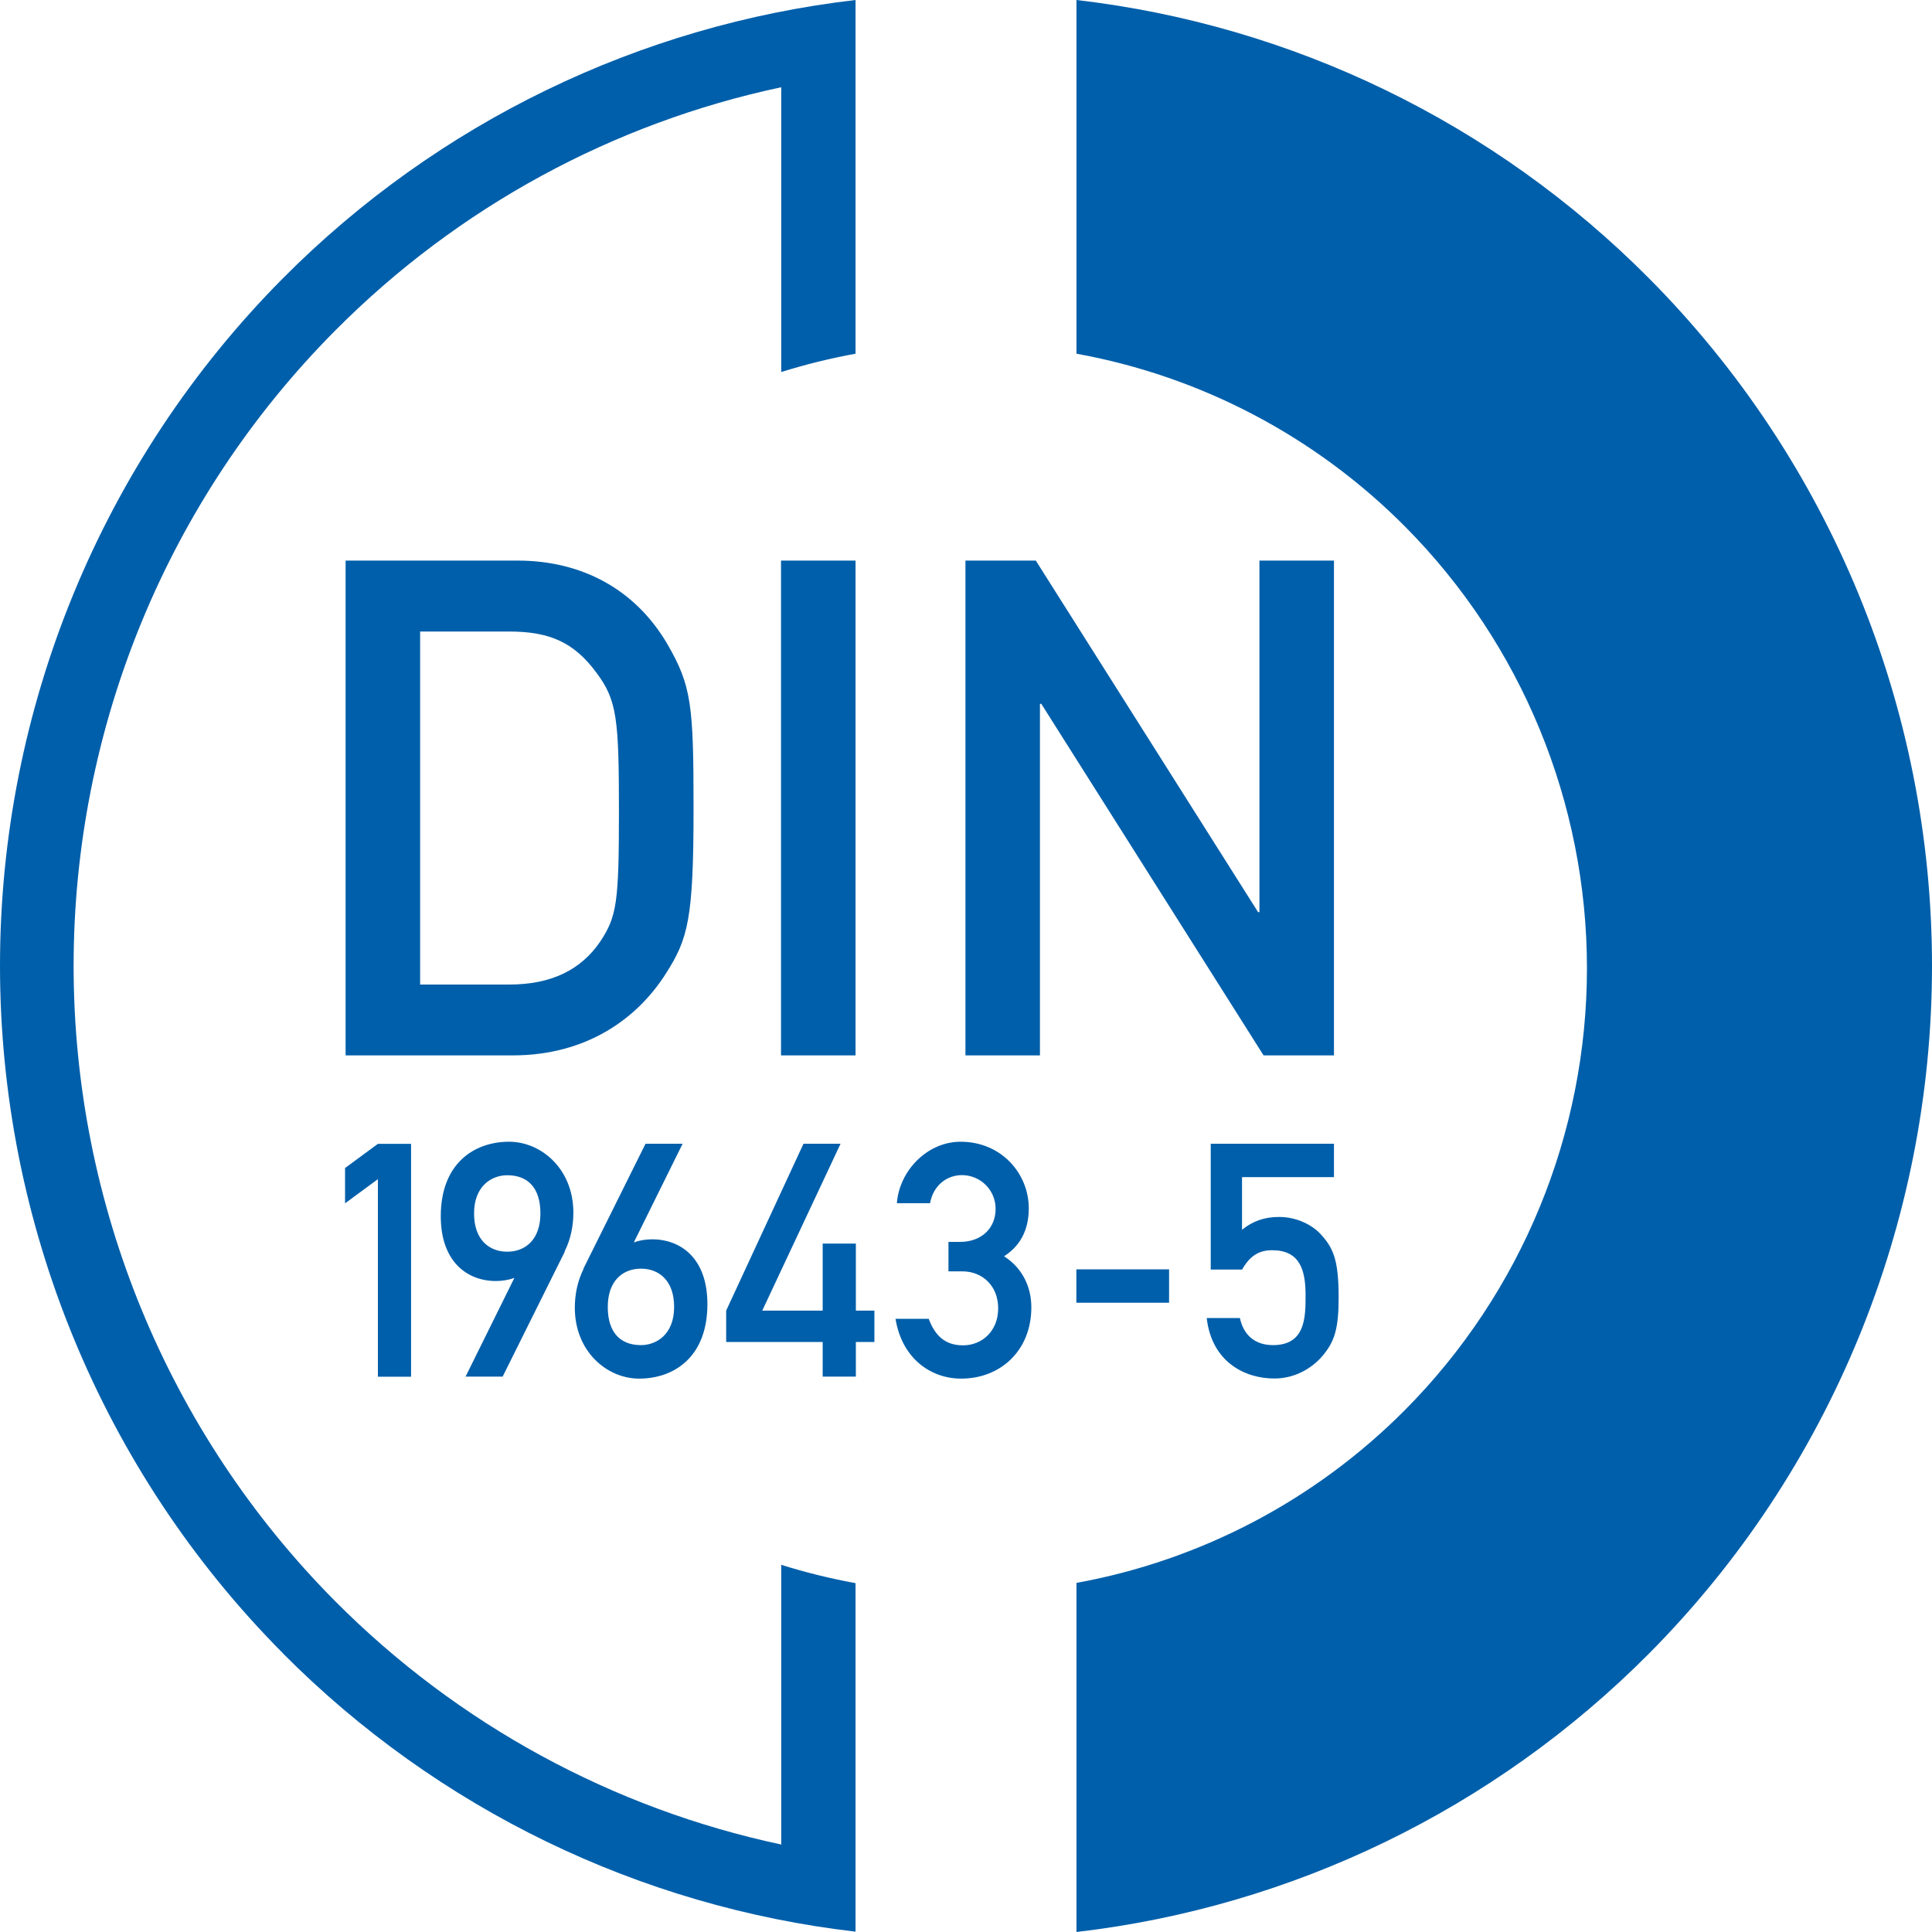 <?xml version="1.0" encoding="UTF-8"?>
<svg xmlns="http://www.w3.org/2000/svg" width="173" height="173" viewBox="0 0 173 173" fill="none">
  <path d="M104.684 116.652H96.382V113.662H104.684V116.652ZM84.93 113.843V111.206H85.95C87.93 111.206 89.151 109.947 89.151 108.246C89.151 106.544 87.78 105.226 86.13 105.226C84.88 105.226 83.599 106.041 83.279 107.742H80.309C80.539 104.783 83.069 102.236 86.01 102.236C89.711 102.236 92.121 105.135 92.121 108.185C92.121 109.766 91.631 111.377 89.911 112.494C91.651 113.612 92.351 115.364 92.351 117.065C92.351 120.931 89.591 123.448 86.07 123.448C83.279 123.448 80.749 121.575 80.189 118.092H83.159C83.709 119.531 84.56 120.468 86.24 120.468C87.92 120.468 89.381 119.209 89.381 117.156C89.381 115.102 87.93 113.843 86.18 113.843H84.93ZM86.45 94.504V50.197H92.751L112.656 81.678H112.776V50.197H119.448V94.504H113.146L93.242 63.023H93.121V94.504H86.44H86.45ZM33.838 123.277V105.588L30.897 107.752V104.591L33.838 102.427H36.809V123.277H33.838ZM52.242 113.602L57.803 102.417H61.124L56.763 111.236H56.823C57.263 111.055 57.903 110.974 58.394 110.974C61.014 110.974 63.345 112.726 63.345 116.773C63.345 121.545 60.324 123.448 57.233 123.448C54.353 123.448 51.472 121.021 51.472 117.095C51.472 115.867 51.732 114.669 52.262 113.612L52.242 113.602ZM57.393 113.602C55.763 113.602 54.423 114.689 54.423 117.025C54.423 119.36 55.583 120.448 57.393 120.448C58.764 120.448 60.364 119.511 60.364 117.025C60.364 114.679 59.024 113.602 57.393 113.602ZM76.608 94.504H69.936V50.197H76.608V94.504ZM45.42 112.082C47.051 112.082 48.391 110.994 48.391 108.659C48.391 106.323 47.231 105.236 45.42 105.236C44.05 105.236 42.45 106.172 42.45 108.659C42.45 111.004 43.79 112.082 45.42 112.082ZM50.572 112.082L45.01 123.267H41.69L46.051 114.447H45.991C45.55 114.619 44.91 114.709 44.42 114.709C41.8 114.709 39.469 112.947 39.469 108.91C39.469 104.138 42.5 102.236 45.581 102.236C48.461 102.236 51.342 104.662 51.342 108.588C51.342 109.816 51.082 111.024 50.552 112.071L50.572 112.082ZM37.619 56.549V88.161H45.59C49.361 88.161 52.022 86.852 53.752 84.305C55.233 82.06 55.423 80.822 55.423 72.607C55.423 64.392 55.243 62.711 53.442 60.284C51.402 57.486 49.171 56.549 45.59 56.549H37.619ZM30.947 94.504V50.197H46.341C52.152 50.197 56.913 52.814 59.754 57.667C61.914 61.402 62.104 63.083 62.104 72.355C62.104 82.312 61.614 84.054 59.634 87.165C57.033 91.272 52.462 94.504 45.911 94.504H30.947ZM65.025 120.166V117.357L71.947 102.417H75.267L68.256 117.357H73.667V111.357H76.638V117.357H78.298V120.166H76.638V123.267H73.667V120.166H65.025ZM25.326 148.033C9.112 131.713 0 109.565 0 86.48C0 63.395 9.112 41.257 25.326 24.927C39.199 10.963 57.303 2.235 76.608 0V31.672C74.357 32.085 72.137 32.629 69.956 33.313V7.812C54.933 11.004 41.01 18.524 29.987 29.629C15.004 44.71 6.592 65.167 6.592 86.49C6.592 107.813 15.014 128.27 29.987 143.351C41.01 154.446 54.933 161.966 69.956 165.167V140.12C72.127 140.804 74.347 141.348 76.608 141.761V172.97C57.303 170.735 39.199 162.006 25.326 148.043V148.033ZM108.415 113.692V102.417H119.448V105.407H111.216V110.118C112.206 109.323 113.256 108.971 114.536 108.971C116.107 108.971 117.477 109.675 118.237 110.491C119.368 111.719 119.868 112.746 119.868 116.199C119.868 118.978 119.488 120.065 118.587 121.213C117.747 122.3 116.177 123.438 114.106 123.438C111.426 123.438 108.495 121.917 108.055 118.021H111.026C111.346 119.511 112.336 120.448 113.996 120.448C116.907 120.448 116.907 117.931 116.907 115.968C116.907 113.652 116.357 111.951 113.906 111.951C112.776 111.951 111.926 112.424 111.226 113.682H108.435L108.415 113.692ZM96.392 0C115.697 2.235 133.791 10.963 147.664 24.927C163.888 41.257 173 63.405 173 86.49C173 109.575 163.888 131.733 147.664 148.063C133.791 162.026 115.687 170.755 96.392 173V141.74C107.465 139.727 117.757 134.361 125.819 126.246C136.242 115.756 142.103 101.531 142.103 86.701C142.103 71.872 136.242 57.647 125.819 47.156C117.757 39.042 107.465 33.676 96.392 31.672V0Z" fill="#005faa"></path>
</svg>
